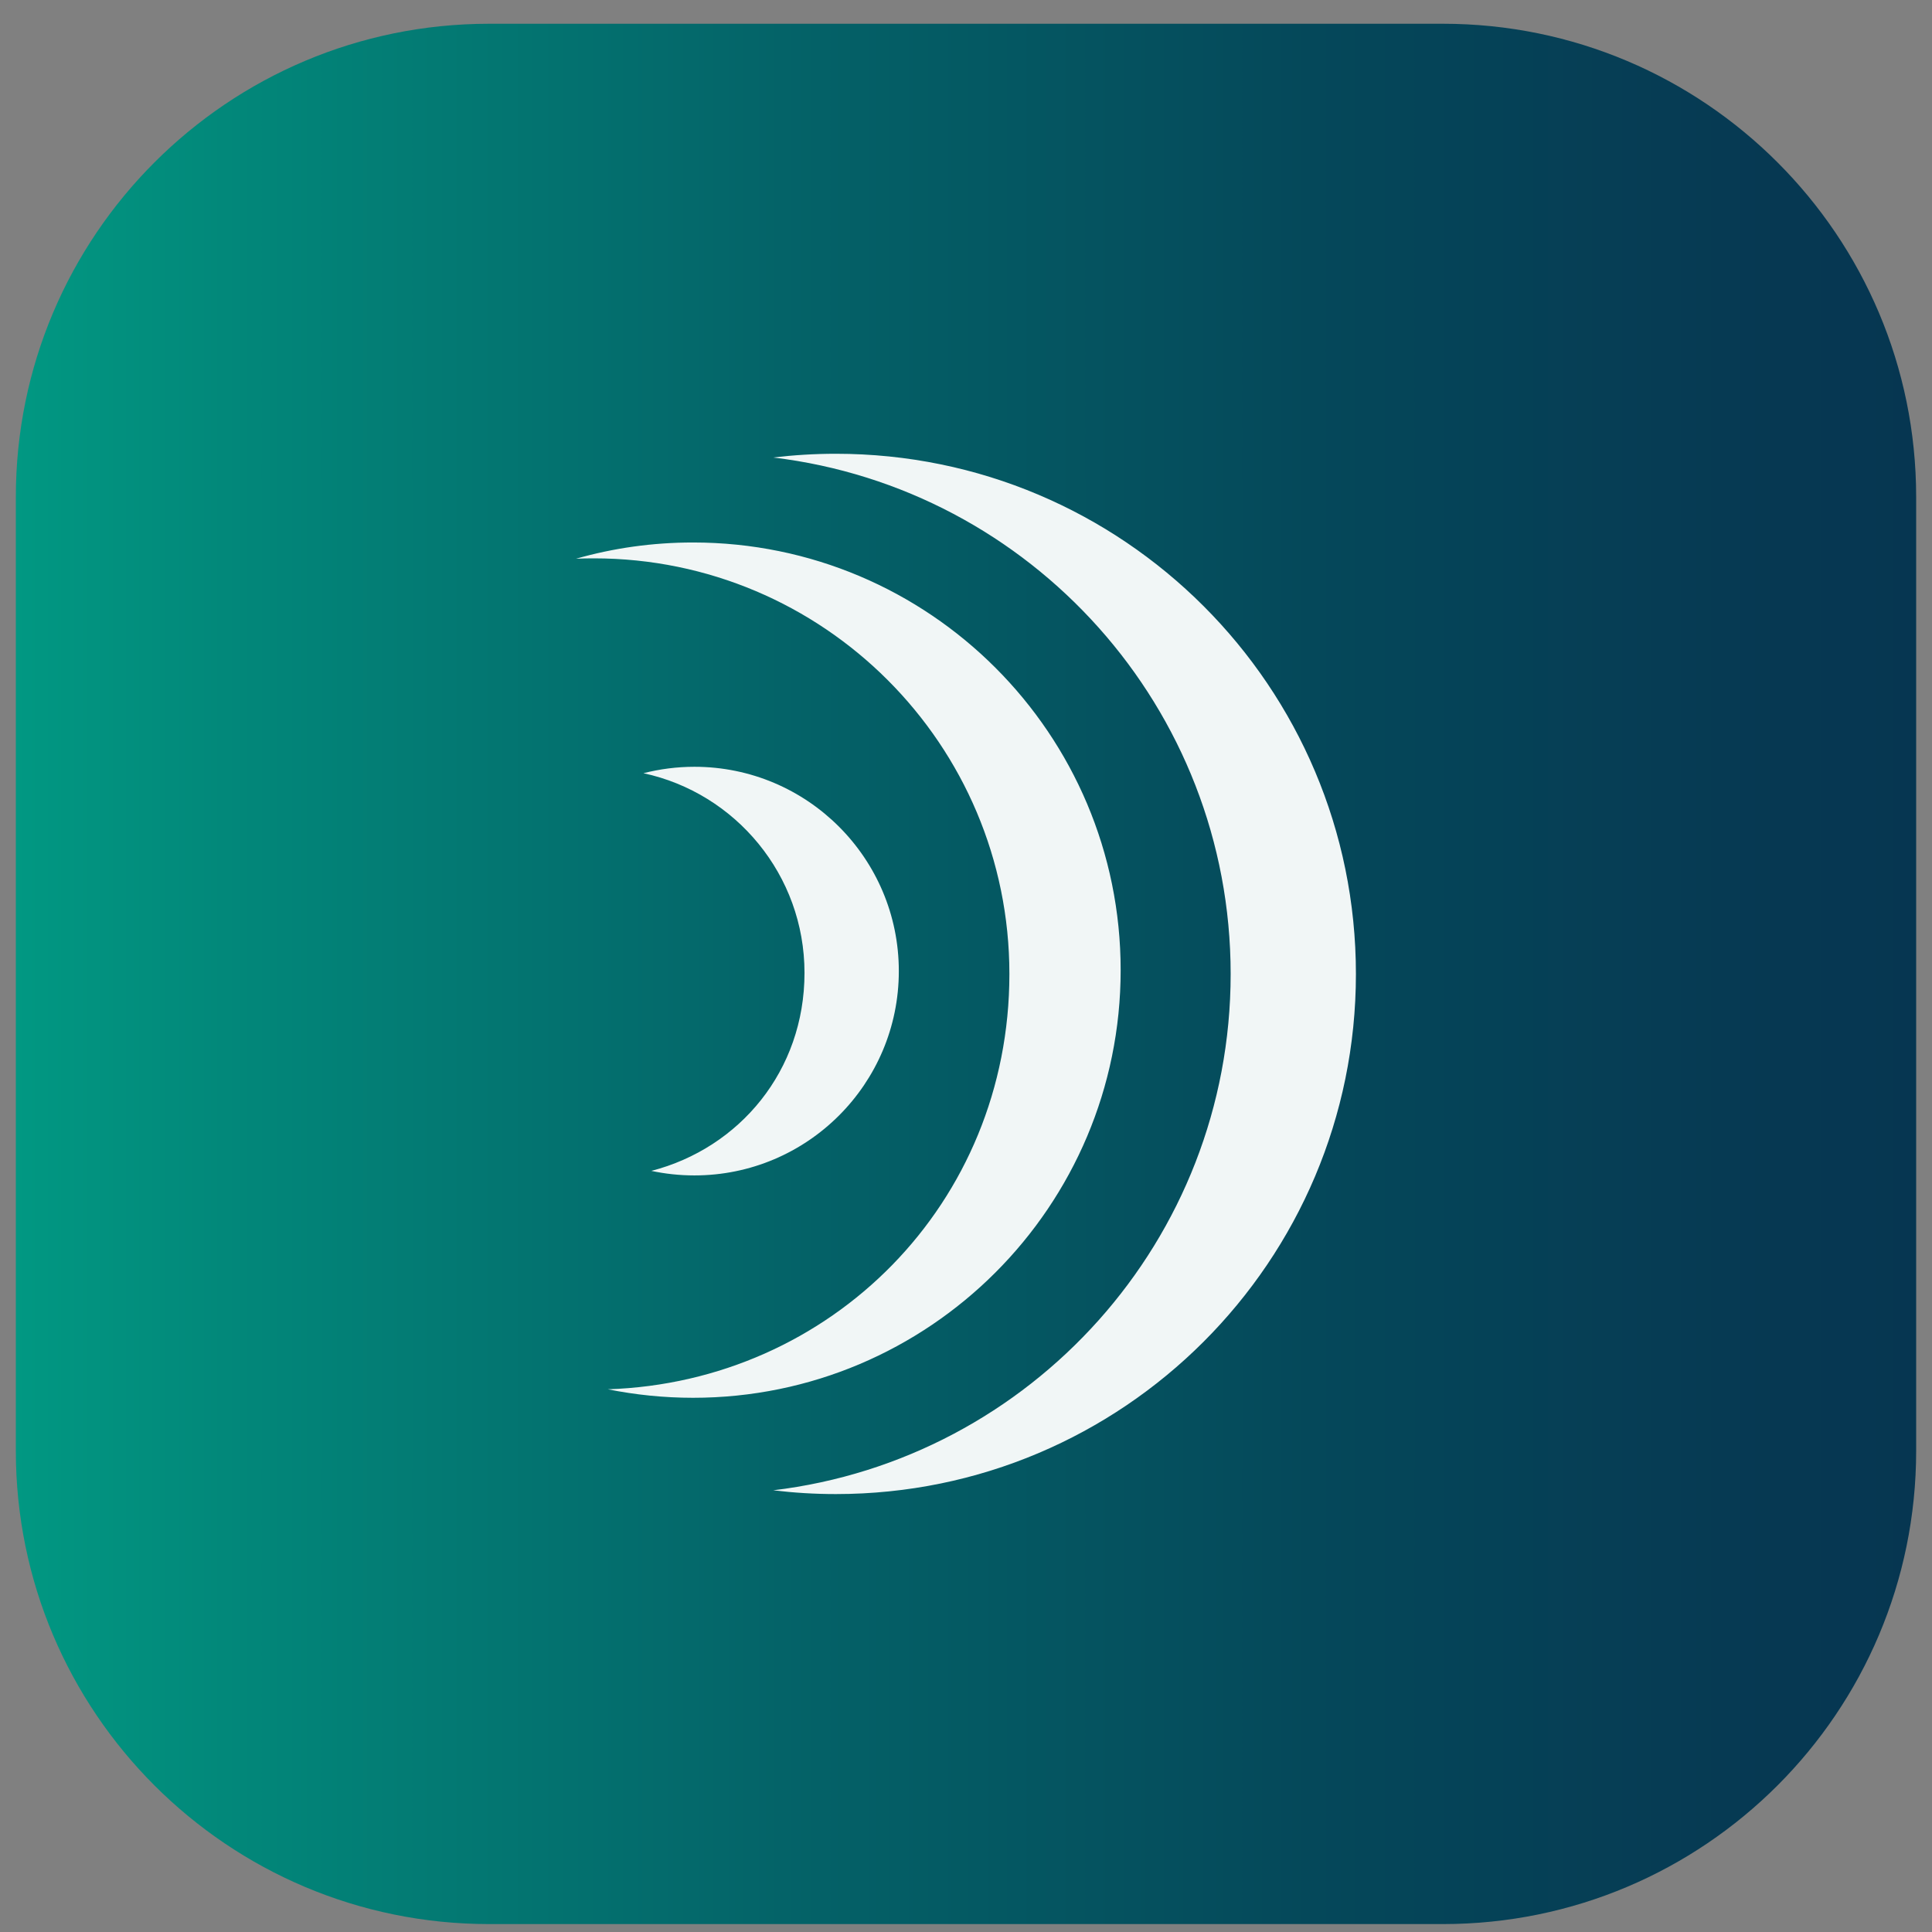<svg xmlns="http://www.w3.org/2000/svg" fill="none" viewBox="0 0 61 61" height="61" width="61">
<rect x="0" y="0" width="61" height="61" fill="#808080" stroke="none"/>
<path fill="url(#paint0_linear_97_885)" d="M0.5 15.694C0.5 7.441 7.19 0.75 15.444 0.75H45.556C53.809 0.75 60.5 7.441 60.5 15.694V45.806C60.5 54.059 53.809 60.75 45.556 60.75H15.444C7.19 60.75 0.5 54.059 0.5 45.806V15.694Z"></path>
<path fill="#F1F6F6" d="M42.811 30.752C42.811 39.819 35.461 47.173 26.39 47.173C25.721 47.173 25.061 47.132 24.414 47.054C32.552 46.077 38.856 39.15 38.856 30.752C38.856 22.353 32.552 15.422 24.414 14.445C25.061 14.368 25.721 14.327 26.39 14.327C35.461 14.327 42.811 21.68 42.811 30.752ZM21.881 17.128C20.602 17.128 19.363 17.305 18.187 17.641C18.374 17.632 18.561 17.629 18.75 17.629C25.998 17.629 31.87 23.504 31.87 30.752C31.87 37.999 26.235 43.632 19.192 43.865C20.061 44.039 20.96 44.133 21.881 44.133C29.34 44.133 35.383 38.086 35.383 30.63C35.383 23.174 29.34 17.128 21.881 17.128ZM21.925 24.21C21.371 24.21 20.829 24.282 20.316 24.413C23.222 25.038 25.401 27.624 25.401 30.717C25.401 33.81 23.347 36.25 20.565 36.969C21.003 37.062 21.458 37.112 21.925 37.112C25.488 37.112 28.379 34.224 28.379 30.661C28.379 27.098 25.488 24.21 21.925 24.21Z"></path>
<defs>
<linearGradient gradientUnits="userSpaceOnUse" y2="30.747" x2="67.788" y1="30.747" x1="-20.208" id="paint0_linear_97_885">
<stop stop-color="#00C097" offset="0.06"></stop>
<stop stop-color="#00B792" offset="0.09"></stop>
<stop stop-color="#02887A" offset="0.31"></stop>
<stop stop-color="#046368" offset="0.51"></stop>
<stop stop-color="#05485A" offset="0.7"></stop>
<stop stop-color="#063852" offset="0.87"></stop>
<stop stop-color="#073350" offset="1"></stop>
</linearGradient>
</defs>
</svg>
